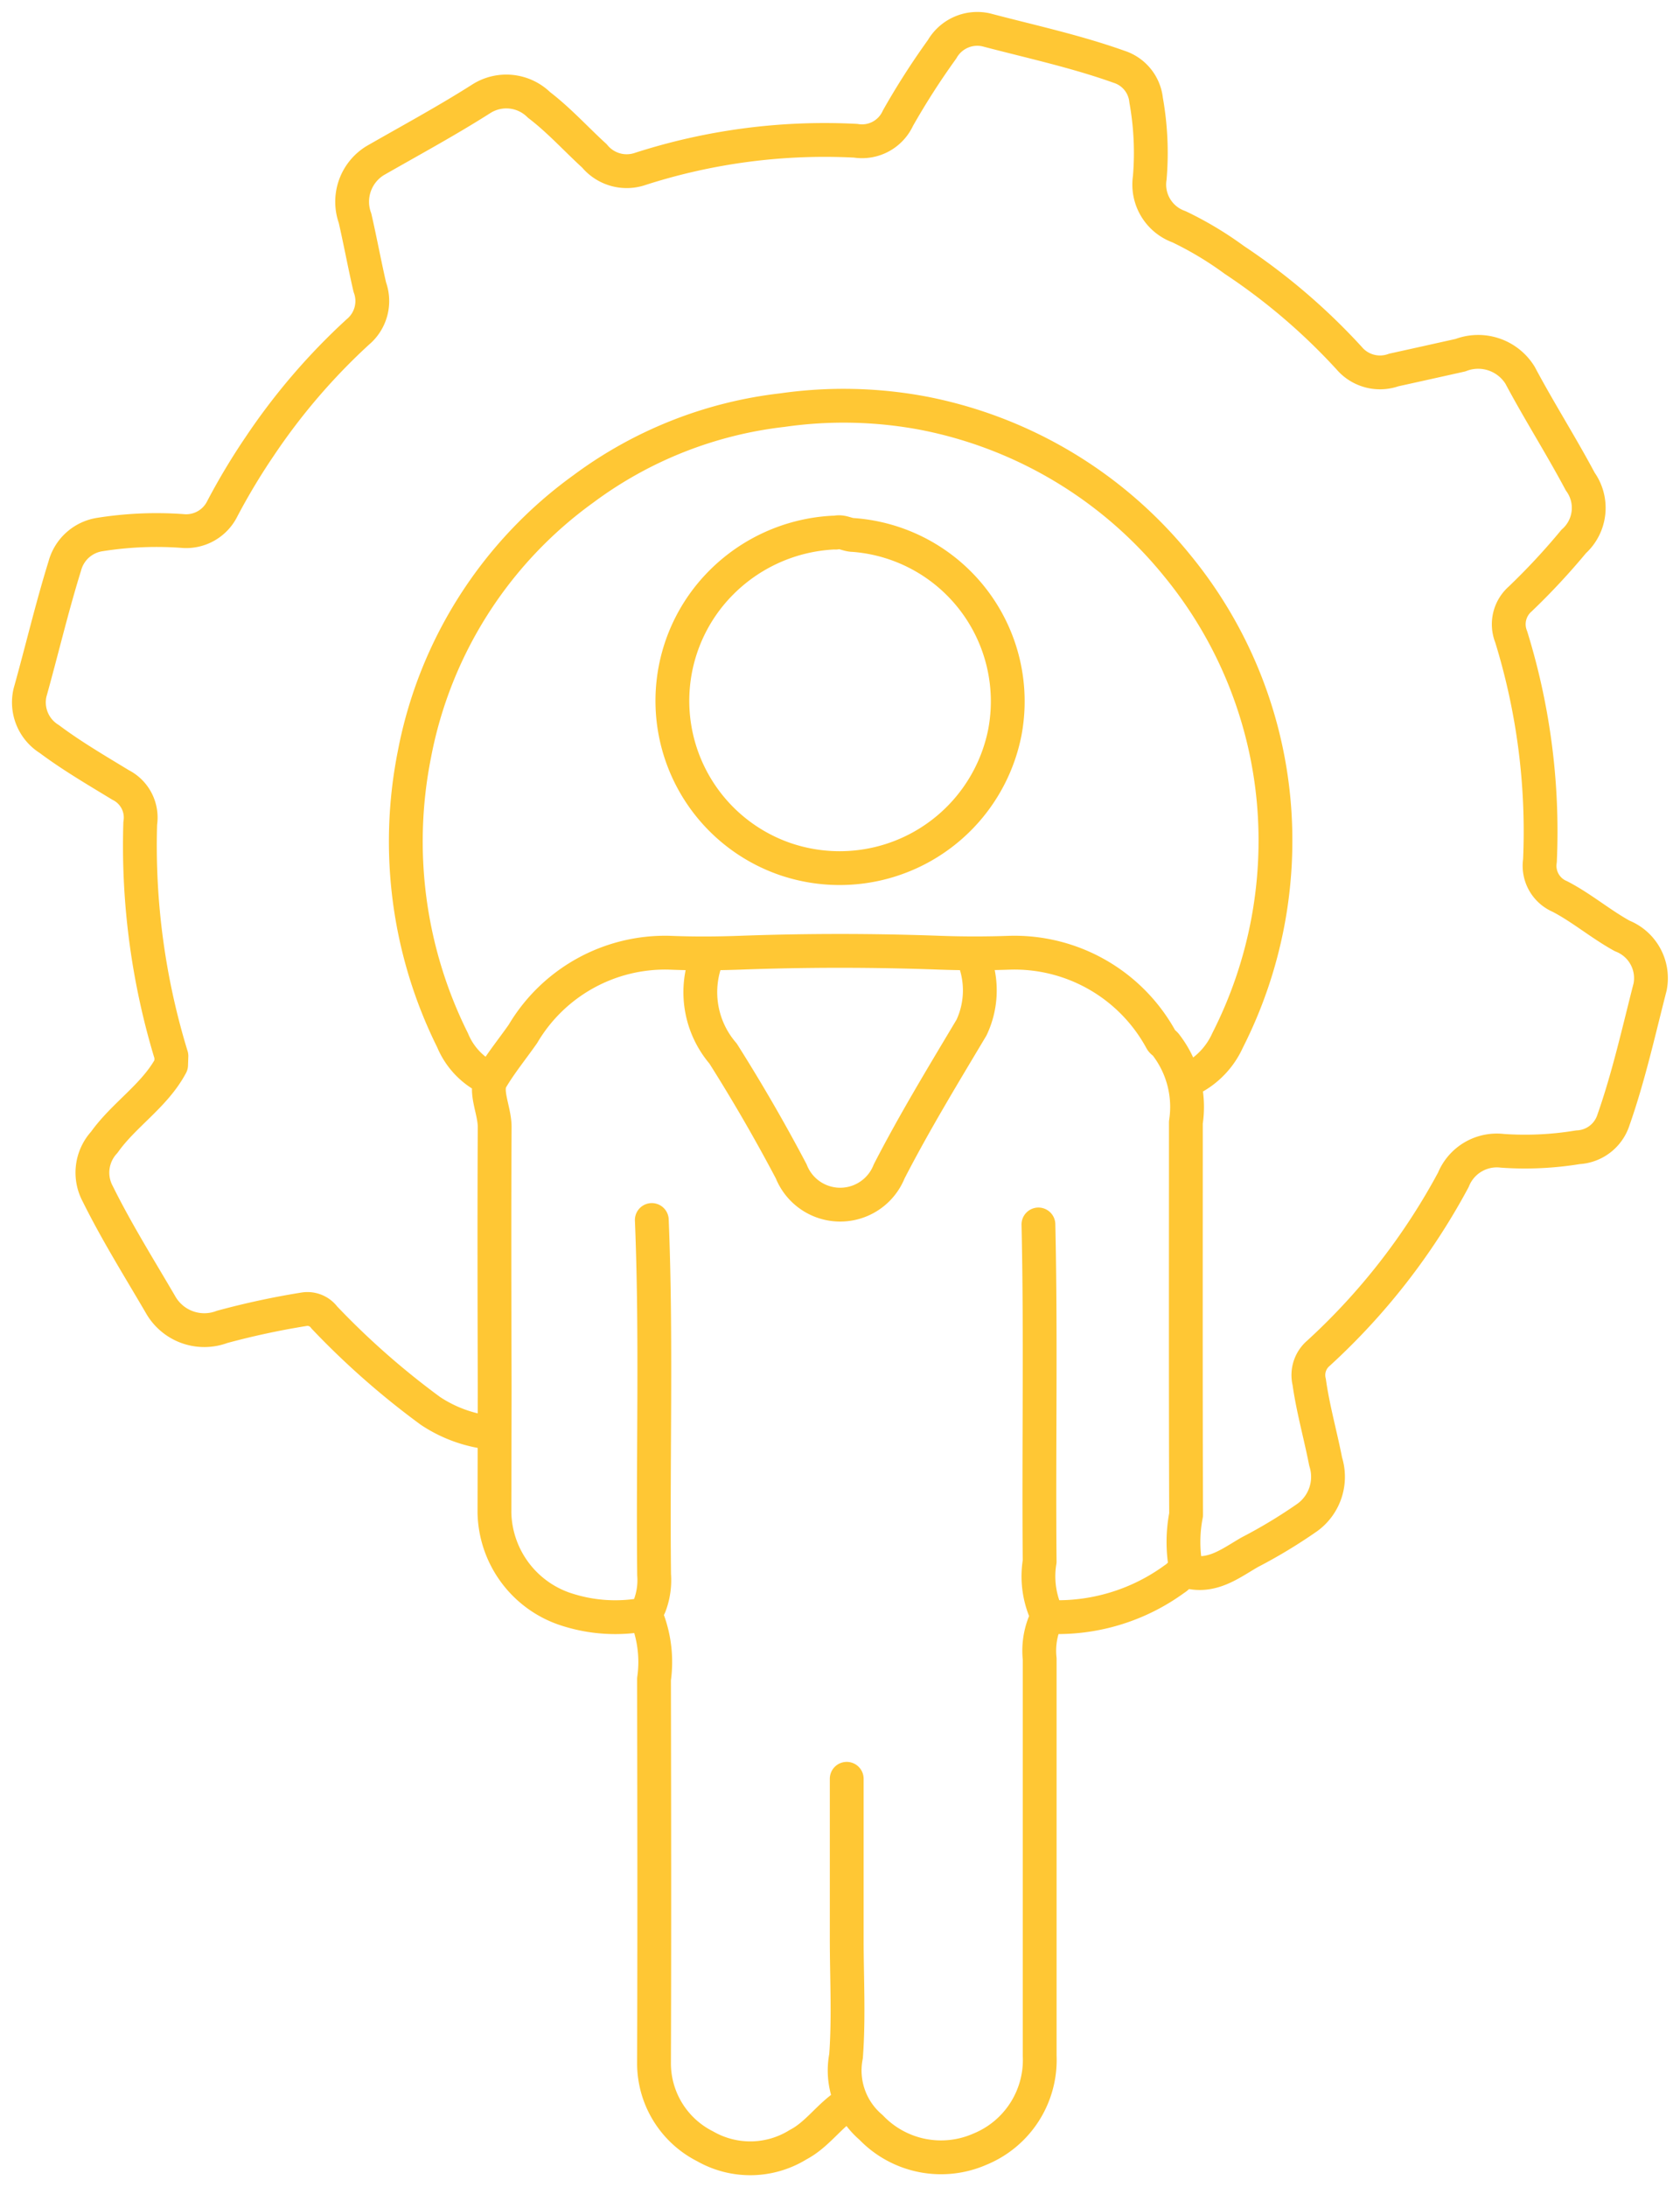 <svg xmlns="http://www.w3.org/2000/svg" xmlns:xlink="http://www.w3.org/1999/xlink" width="37.27" height="48.5" viewBox="0 0 37.27 48.5">
  <defs>
    <clipPath id="clip-path">
      <path id="Path_2130" data-name="Path 2130" d="M0,19.823H37.27v-48.5H0Z" transform="translate(0 28.677)" fill="none"/>
    </clipPath>
  </defs>
  <g id="Group_1734" data-name="Group 1734" transform="translate(0 28.677)">
    <g id="Group_1733" data-name="Group 1733" transform="translate(0 -28.677)" clip-path="url(#clip-path)">
      <g id="Group_1732" data-name="Group 1732" transform="translate(0.634 0.634)">
        <path id="Path_2129" data-name="Path 2129" d="M10.552,9.512a1.773,1.773,0,0,0,.783-.837,9.77,9.77,0,0,0,1.022-5.307,9.594,9.594,0,0,0-2.141-5.221A9.6,9.6,0,0,0,4.6-5.229,9.559,9.559,0,0,0,1.46-5.3,9.141,9.141,0,0,0-2.953-3.556,9.432,9.432,0,0,0-6.705,2.331a9.884,9.884,0,0,0,.847,6.344,1.628,1.628,0,0,0,.783.837m3.636,3.147c.107,2.621.022,5.245.051,7.866a1.584,1.584,0,0,1-.1.688c-.044.1-.108.183-.047.3a2.691,2.691,0,0,1,.145,1.328c.005,2.835.01,5.671,0,8.507A2.062,2.062,0,0,0-.255,33.2a2.017,2.017,0,0,0,2.062-.037c.426-.223.685-.638,1.079-.89M7.138,12.758c.056,2.491.005,4.982.027,7.474a2.023,2.023,0,0,0,.14,1.133c.042.069.005.159-.039.247a1.681,1.681,0,0,0-.1.783q0,4.4,0,8.8a2.138,2.138,0,0,1-1.326,2.068,2.149,2.149,0,0,1-2.417-.484A1.654,1.654,0,0,1,2.87,31.2c.064-.864.015-1.737.015-2.6V25.05m4.472-3.589a4.4,4.4,0,0,0,2.8-.841c.086-.049.2-.2.245-.181.57.178.991-.164,1.424-.413a11.407,11.407,0,0,0,1.284-.776,1.113,1.113,0,0,0,.4-1.233c-.115-.59-.281-1.169-.365-1.767a.637.637,0,0,1,.21-.641,14.491,14.491,0,0,0,2.988-3.841,1.04,1.04,0,0,1,1.091-.643,7.214,7.214,0,0,0,1.673-.079.872.872,0,0,0,.786-.6c.34-.967.561-1.967.815-2.956a1.006,1.006,0,0,0-.619-1.13c-.477-.262-.9-.624-1.382-.874a.739.739,0,0,1-.443-.793,14.6,14.6,0,0,0-.638-4.966.745.745,0,0,1,.2-.839,15.09,15.09,0,0,0,1.186-1.274,1,1,0,0,0,.145-1.331c-.426-.8-.91-1.559-1.334-2.356A1.092,1.092,0,0,0,16.5-6.518c-.492.11-.986.22-1.478.328a.9.9,0,0,1-.994-.266A13.783,13.783,0,0,0,11.484-8.63a7.662,7.662,0,0,0-1.228-.736.993.993,0,0,1-.648-1.086,6.618,6.618,0,0,0-.081-1.722.87.87,0,0,0-.6-.739c-.966-.345-1.967-.56-2.953-.82A.9.9,0,0,0,5-13.3a16.6,16.6,0,0,0-.979,1.527.875.875,0,0,1-.939.5,13.351,13.351,0,0,0-4.813.636.927.927,0,0,1-.981-.3c-.411-.375-.783-.79-1.23-1.131a1.033,1.033,0,0,0-1.277-.137c-.77.49-1.571.922-2.361,1.375a1.07,1.07,0,0,0-.443,1.274c.117.509.211,1.022.328,1.529a.892.892,0,0,1-.266.994A14.039,14.039,0,0,0-10.135-4.5a14.4,14.4,0,0,0-.829,1.38.894.894,0,0,1-.893.5,8.012,8.012,0,0,0-1.82.078.954.954,0,0,0-.785.7c-.288.927-.509,1.872-.771,2.806a.956.956,0,0,0,.428,1.03c.5.374,1.047.693,1.581,1.018a.809.809,0,0,1,.436.851,15.918,15.918,0,0,0,.692,5.16l-.007.2c-.364.682-1.042,1.093-1.483,1.713a.992.992,0,0,0-.145,1.142c.418.844.917,1.641,1.39,2.451a1.116,1.116,0,0,0,1.37.5,17.564,17.564,0,0,1,1.818-.391.465.465,0,0,1,.45.184,17.664,17.664,0,0,0,2.353,2.07,3,3,0,0,0,1.417.492M-.258,6.955a2.085,2.085,0,0,0,.4,2.013q.809,1.279,1.512,2.613a1.169,1.169,0,0,0,2.173,0c.561-1.089,1.2-2.139,1.827-3.19a1.934,1.934,0,0,0,.085-1.434M-1.635,21.412a3.508,3.508,0,0,1-1.771-.142A2.306,2.306,0,0,1-4.93,19.149l.005-2.753c-.005-1.933-.01-3.868,0-5.8,0-.369-.232-.793-.073-1.064.2-.34.468-.668.7-1a3.666,3.666,0,0,1,3.244-1.8c.529.022,1.047.019,1.575,0,1.471-.054,2.95-.054,4.421,0,.529.019,1.045.019,1.575,0A3.706,3.706,0,0,1,9.866,8.675c.024.039.073.061.1.1a2.251,2.251,0,0,1,.443,1.72c0,2.9-.005,5.8.005,8.7a3.149,3.149,0,0,0-.005,1.18M2.591-2.584A3.78,3.78,0,0,0,.082-1.456,3.712,3.712,0,0,0,1.507,4.651,3.736,3.736,0,0,0,6.393,1.846,3.7,3.7,0,0,0,3.033-2.531c-.135,0-.255-.091-.392-.052" transform="translate(15.265 13.76)" fill="none" stroke="#ffc734" stroke-linecap="round" stroke-linejoin="round" stroke-width="0.75"/>
      </g>
    </g>
  </g>
</svg>
